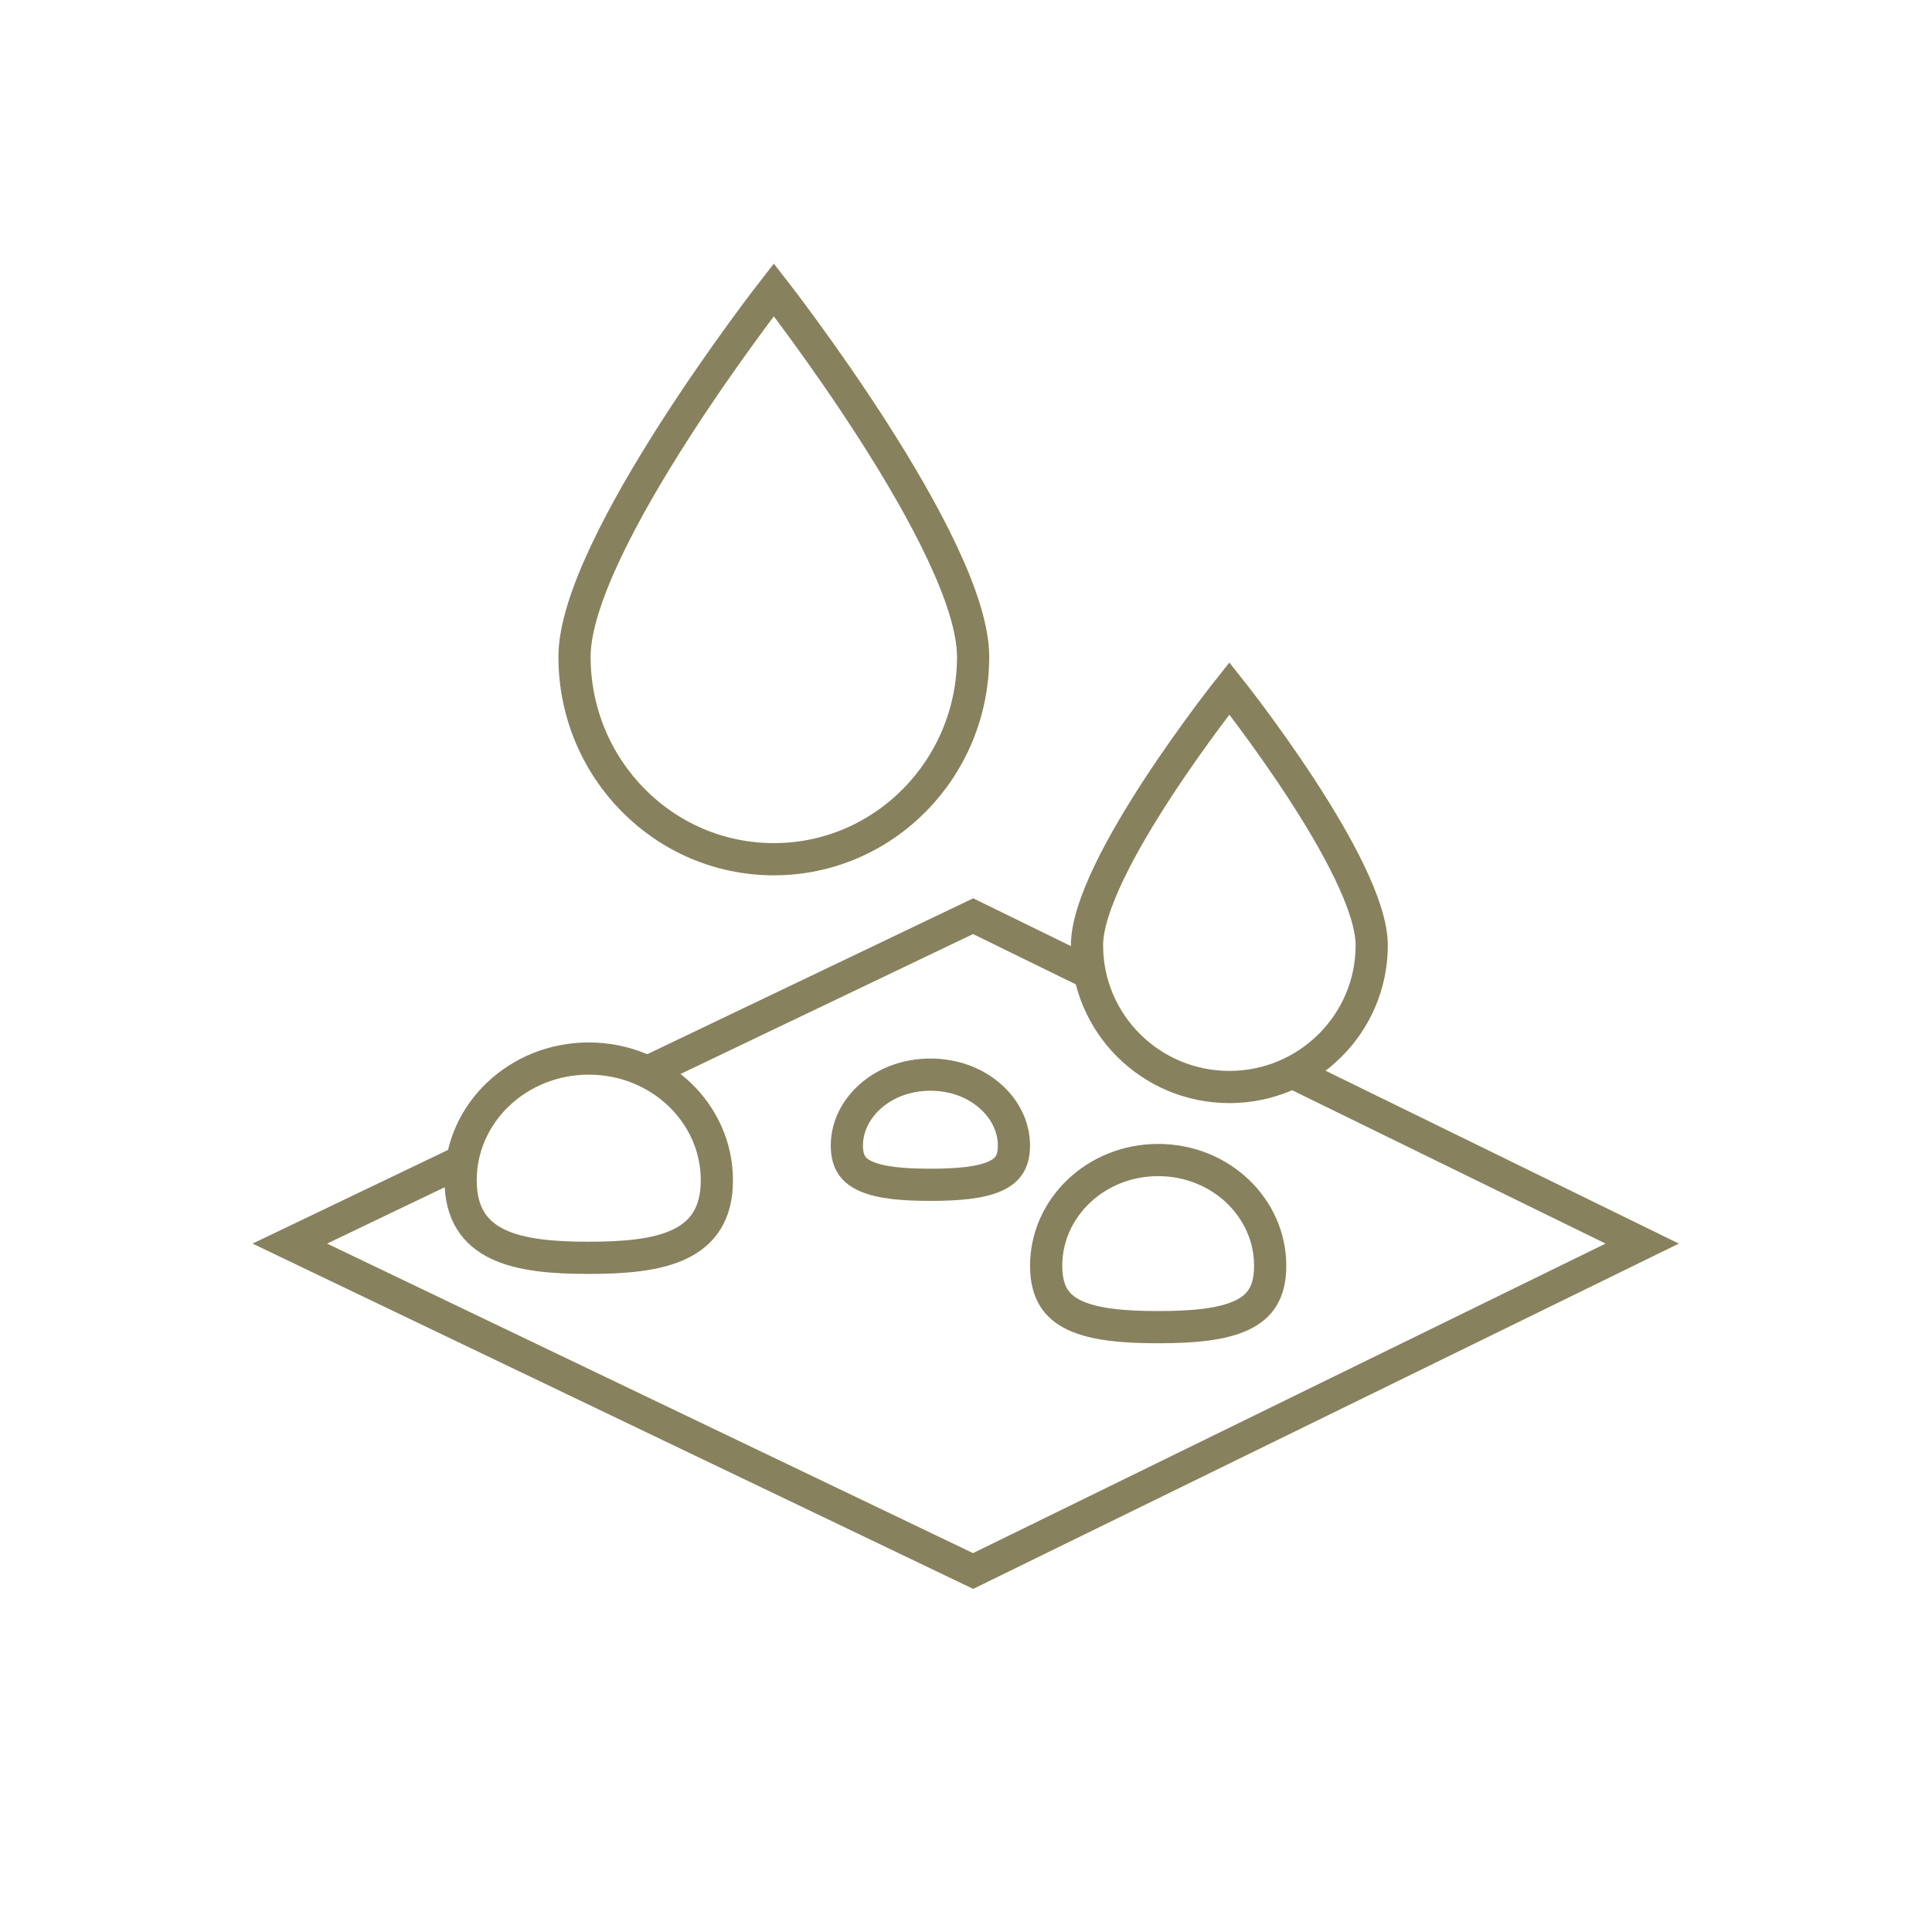 <svg xmlns="http://www.w3.org/2000/svg" fill="none" viewBox="0 0 60 60" height="60" width="60">
<path stroke="#87815E" d="M33.835 30.221L30.221 28.453L20.053 33.316M40.159 33.316L51 38.621L30.221 48.789L9 38.621L14.305 36.079"></path>
<path stroke="#87815E" d="M30.221 20.396C30.221 23.869 27.45 26.684 24.032 26.684C20.613 26.684 17.842 23.869 17.842 20.396C17.842 16.924 24.032 9 24.032 9C24.032 9 30.221 16.924 30.221 20.396Z"></path>
<path stroke="#87815E" d="M42.6 29.357C42.6 31.787 40.62 33.758 38.179 33.758C35.737 33.758 33.758 31.787 33.758 29.357C33.758 26.926 38.179 21.379 38.179 21.379C38.179 21.379 42.6 26.926 42.6 29.357Z"></path>
<path stroke="#87815E" d="M22.263 36.656C22.263 38.745 20.482 39.063 18.284 39.063C16.087 39.063 14.305 38.745 14.305 36.656C14.305 34.567 16.087 32.874 18.284 32.874C20.482 32.874 22.263 34.567 22.263 36.656Z"></path>
<path stroke="#87815E" d="M35.968 36.026C37.913 36.026 39.447 37.519 39.447 39.309C39.447 39.759 39.352 40.074 39.21 40.302C39.069 40.528 38.859 40.706 38.568 40.844C37.96 41.132 37.067 41.216 35.968 41.216C34.869 41.216 33.977 41.132 33.368 40.844C33.077 40.706 32.868 40.528 32.727 40.302C32.585 40.074 32.489 39.759 32.489 39.309C32.489 37.52 34.023 36.026 35.968 36.026Z"></path>
<path stroke="#87815E" d="M28.895 33.374C30.393 33.374 31.489 34.422 31.489 35.576C31.489 35.869 31.422 36.06 31.332 36.193C31.241 36.328 31.099 36.442 30.884 36.536C30.429 36.733 29.75 36.795 28.895 36.795C28.039 36.795 27.36 36.733 26.905 36.536C26.69 36.442 26.548 36.328 26.457 36.193C26.367 36.06 26.3 35.869 26.3 35.576C26.3 34.422 27.396 33.374 28.895 33.374Z"></path>
</svg>
